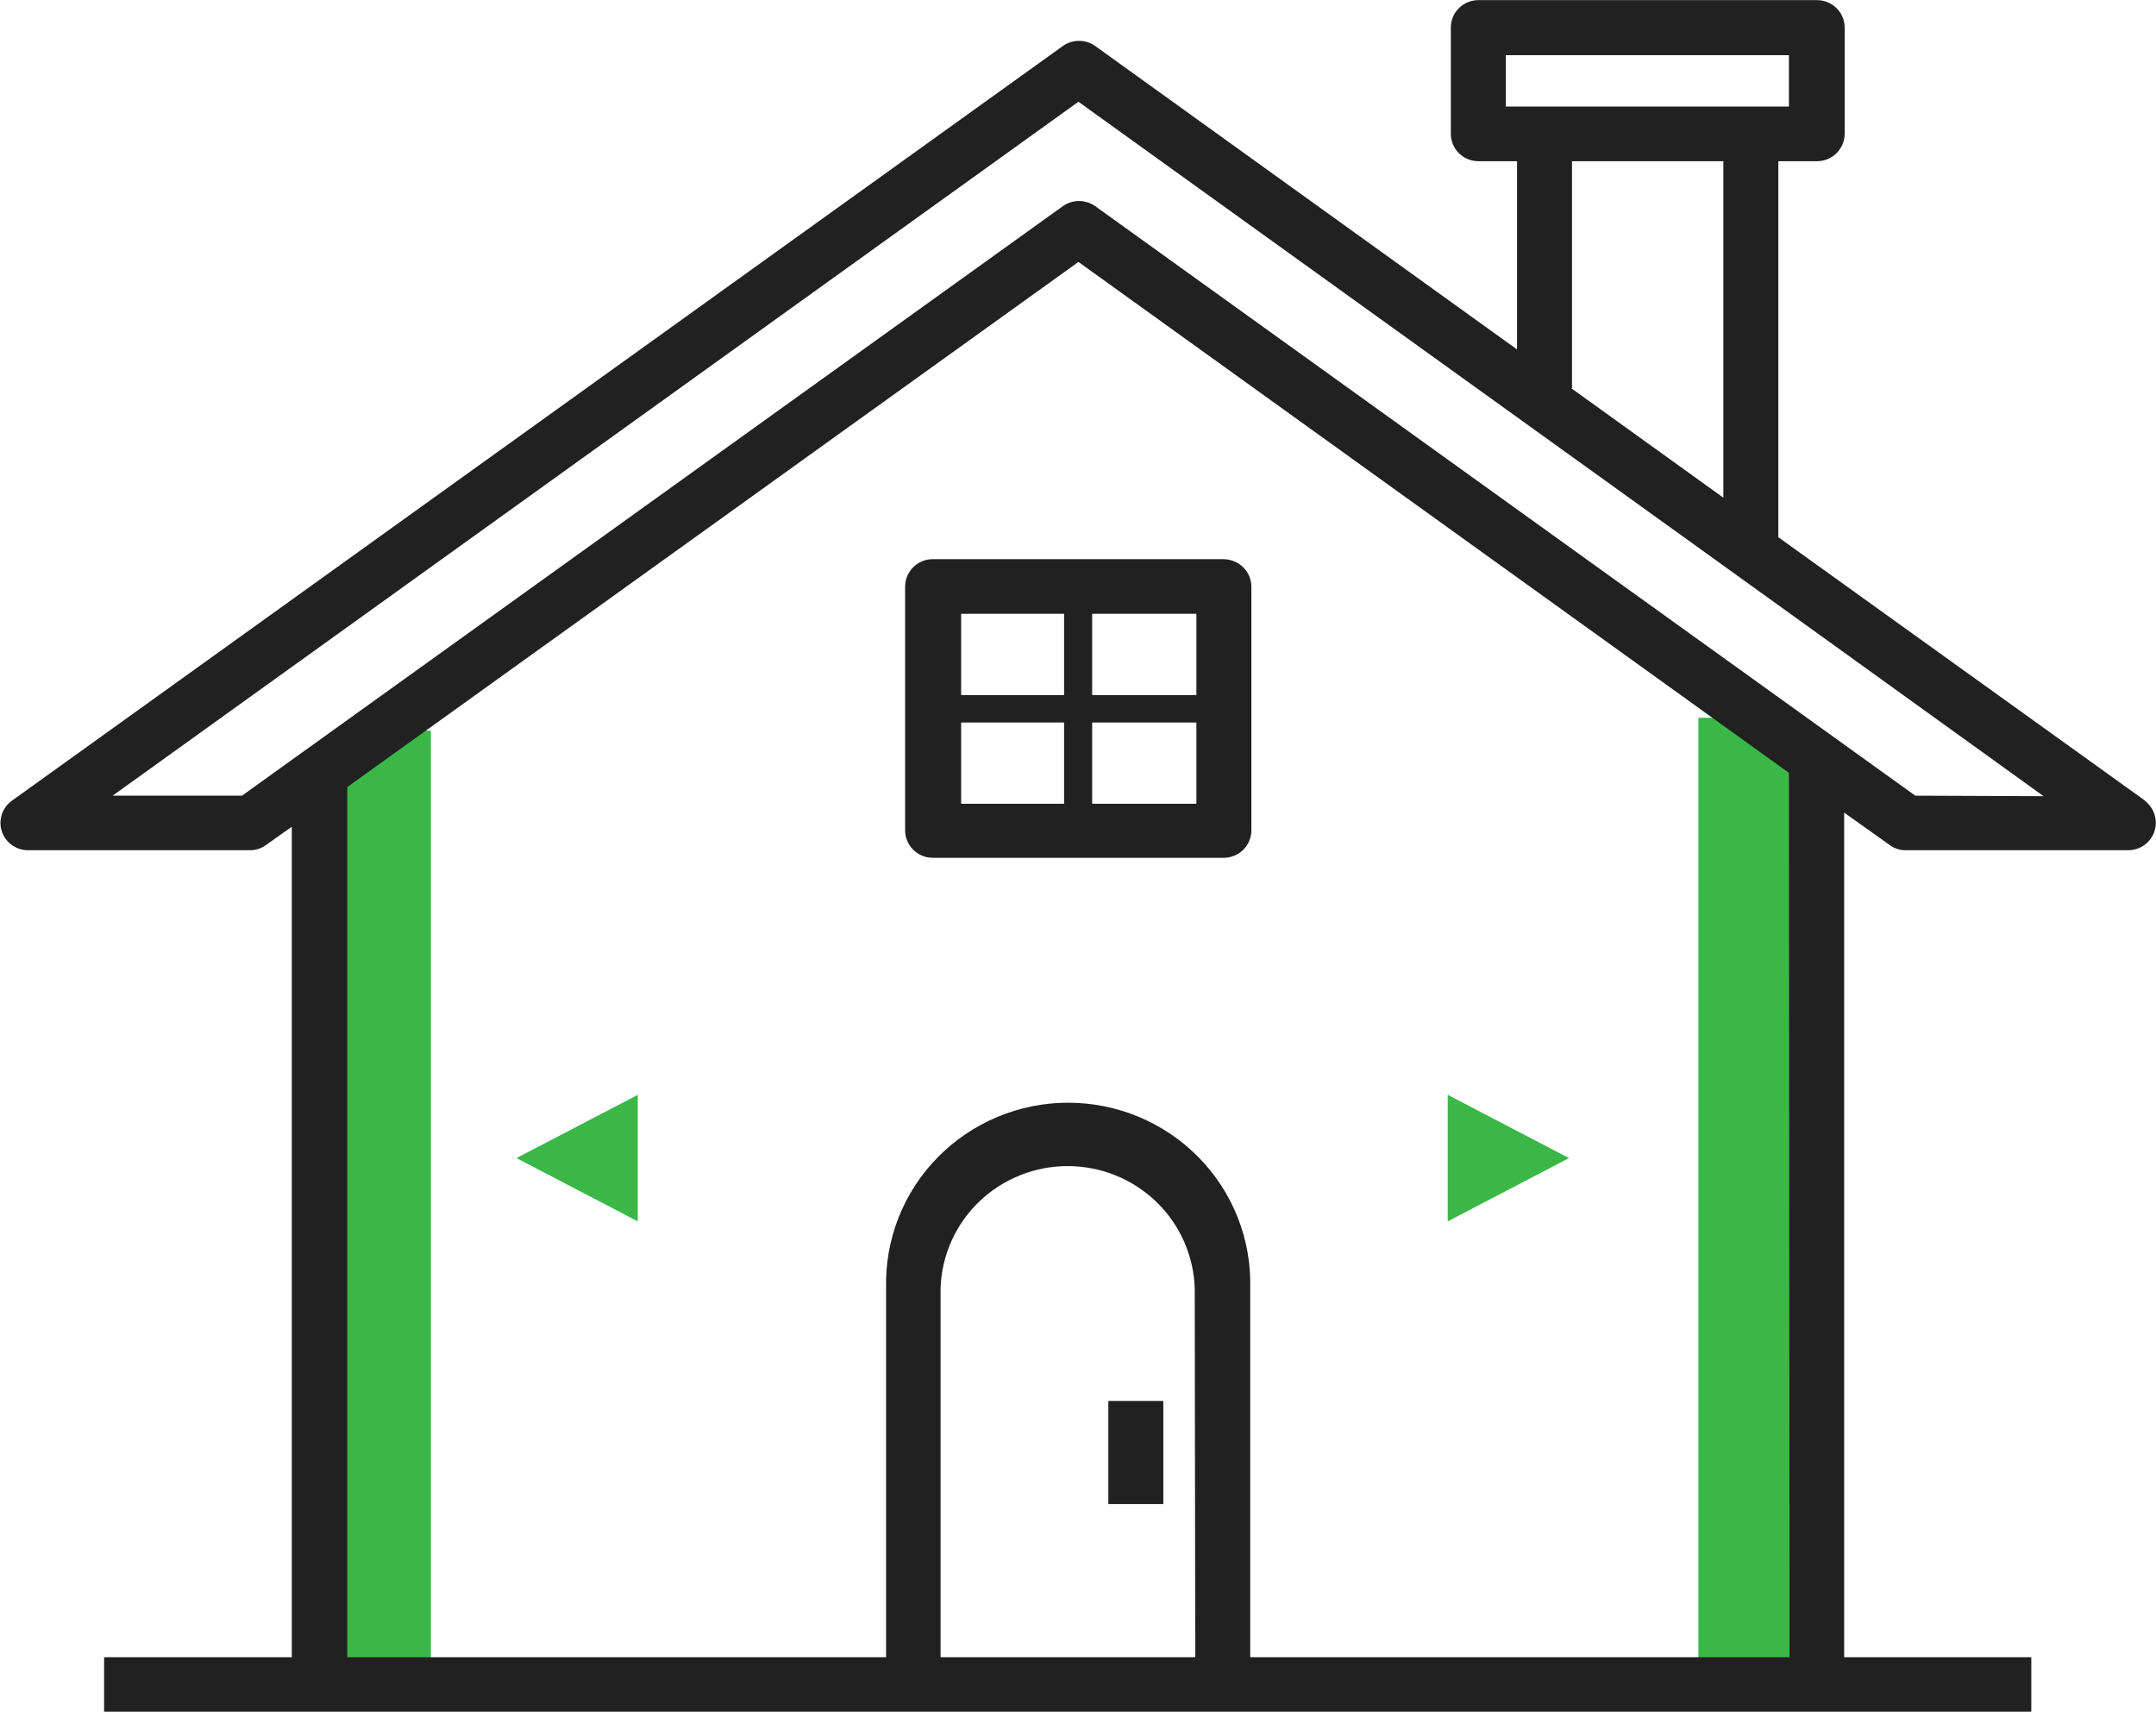 <svg width="97" height="77" viewBox="0 0 97 77" fill="none" xmlns="http://www.w3.org/2000/svg">
<g clip-path="url(#clip0_908_2205)">
<path d="M19.384 32.868H15.31V75.014H19.384V32.868Z" fill="#3BB747"/>
<path d="M81.067 32.291H76.412V76.746H81.067V32.291Z" fill="#3BB747"/>
<path d="M55.038 25.155H41.956C41.629 25.158 41.316 25.289 41.085 25.519C40.854 25.749 40.724 26.06 40.722 26.385V37.354C40.724 37.679 40.854 37.99 41.085 38.22C41.316 38.45 41.629 38.581 41.956 38.584H55.038C55.366 38.582 55.68 38.452 55.912 38.222C56.145 37.992 56.276 37.68 56.277 37.354V26.385C56.276 26.059 56.145 25.747 55.912 25.517C55.68 25.286 55.366 25.156 55.038 25.155ZM47.898 36.159H43.242V32.499H47.898V36.159ZM47.898 31.269H43.242V27.609H47.898V31.269ZM53.827 36.159H49.137V32.499H53.827V36.159ZM53.827 31.269H49.137V27.609H53.827V31.269ZM49.864 63.023V67.641H52.338V63.023H49.864ZM55.061 25.161H41.956C41.629 25.164 41.316 25.294 41.085 25.524C40.854 25.755 40.724 26.066 40.722 26.39V37.36C40.724 37.685 40.854 37.996 41.085 38.226C41.316 38.456 41.629 38.587 41.956 38.59H55.038C55.366 38.588 55.68 38.458 55.912 38.228C56.145 37.997 56.276 37.686 56.277 37.36V26.39C56.277 26.064 56.147 25.75 55.914 25.519C55.682 25.287 55.367 25.156 55.038 25.155L55.061 25.161ZM47.898 36.159H43.242V32.499H47.898V36.159ZM47.898 31.269H43.242V27.609H47.898V31.269ZM53.827 36.159H49.137V32.499H53.827V36.159ZM53.827 31.269H49.137V27.609H53.827V31.269ZM49.864 63.023V67.641H52.338V63.023H49.864ZM96.517 36.026L80.008 24.168V7.252H81.754C82.082 7.25 82.396 7.12 82.628 6.89C82.86 6.659 82.992 6.347 82.993 6.022V1.236C82.992 0.91 82.86 0.598 82.628 0.368C82.396 0.137 82.082 0.007 81.754 0.006H66.507C66.18 0.007 65.866 0.138 65.635 0.368C65.403 0.599 65.274 0.91 65.274 1.236V6.022C65.274 6.347 65.403 6.659 65.635 6.889C65.866 7.12 66.18 7.25 66.507 7.252H68.253V15.721L49.271 2.067C49.059 1.918 48.806 1.838 48.546 1.838C48.287 1.838 48.034 1.918 47.822 2.067L0.529 36.026C0.318 36.179 0.162 36.394 0.081 36.641C0.001 36.887 0.001 37.153 0.082 37.399C0.162 37.645 0.319 37.86 0.53 38.013C0.741 38.166 0.996 38.248 1.257 38.249H11.237C11.498 38.251 11.753 38.17 11.964 38.018L13.128 37.192V74.552H4.684V77.006H91.39V74.552H82.97V36.557L85.024 38.018C85.23 38.172 85.482 38.253 85.74 38.249H95.766C96.025 38.245 96.276 38.161 96.485 38.009C96.693 37.857 96.849 37.644 96.93 37.4C97.01 37.154 97.011 36.889 96.933 36.642C96.855 36.395 96.701 36.177 96.494 36.02L96.517 36.026ZM67.747 4.792V2.483H80.485V4.792H67.747ZM77.535 7.252V22.389L70.691 17.465H70.726V7.252H77.535ZM53.775 74.552H42.317V57.954C42.364 56.48 42.987 55.084 44.054 54.058C45.121 53.033 46.549 52.459 48.034 52.459C49.52 52.459 50.947 53.033 52.014 54.058C53.081 55.084 53.704 56.48 53.752 57.954L53.775 74.552ZM80.514 74.552H56.248V57.954C56.277 56.868 56.087 55.788 55.688 54.777C55.29 53.766 54.691 52.844 53.928 52.066C53.164 51.288 52.252 50.67 51.243 50.248C50.235 49.826 49.152 49.608 48.058 49.608C46.963 49.608 45.88 49.826 44.872 50.248C43.864 50.67 42.951 51.288 42.187 52.066C41.424 52.844 40.825 53.766 40.427 54.777C40.028 55.788 39.838 56.868 39.867 57.954V74.552H15.624V35.408L48.52 11.784L80.485 34.768L80.514 74.552ZM86.17 35.795L49.271 9.272C49.059 9.123 48.806 9.043 48.546 9.043C48.287 9.043 48.034 9.123 47.822 9.272L10.887 35.795H5.068L48.52 4.578L77.511 25.426L91.943 35.818L86.17 35.795ZM40.746 26.39V37.36C40.747 37.685 40.878 37.996 41.108 38.226C41.339 38.456 41.652 38.587 41.979 38.59H55.061C55.389 38.588 55.704 38.458 55.936 38.228C56.168 37.997 56.299 37.686 56.3 37.36V26.39C56.299 26.065 56.168 25.753 55.936 25.523C55.704 25.292 55.389 25.162 55.061 25.161H41.956C41.63 25.164 41.318 25.294 41.087 25.523C40.856 25.751 40.725 26.061 40.722 26.385L40.746 26.39ZM49.137 27.614H53.827V31.275H49.137V27.614ZM49.137 32.504H53.827V36.165H49.137V32.504ZM43.219 27.614H47.874V31.275H43.219V27.614ZM43.219 32.504H47.874V36.165H43.219V32.504ZM49.864 67.665H52.338V63.046H49.864V67.665Z" fill="#212121"/>
<path d="M28.694 54.946V49.253L23.236 52.099L28.694 54.946Z" fill="#3BB747"/>
<path d="M65.134 54.946V49.253L70.593 52.099L65.134 54.946Z" fill="#3BB747"/>
</g>
<defs>
<clipPath id="clip0_908_2205">
<rect width="97" height="77" fill="white"/>
</clipPath>
</defs>
</svg>
